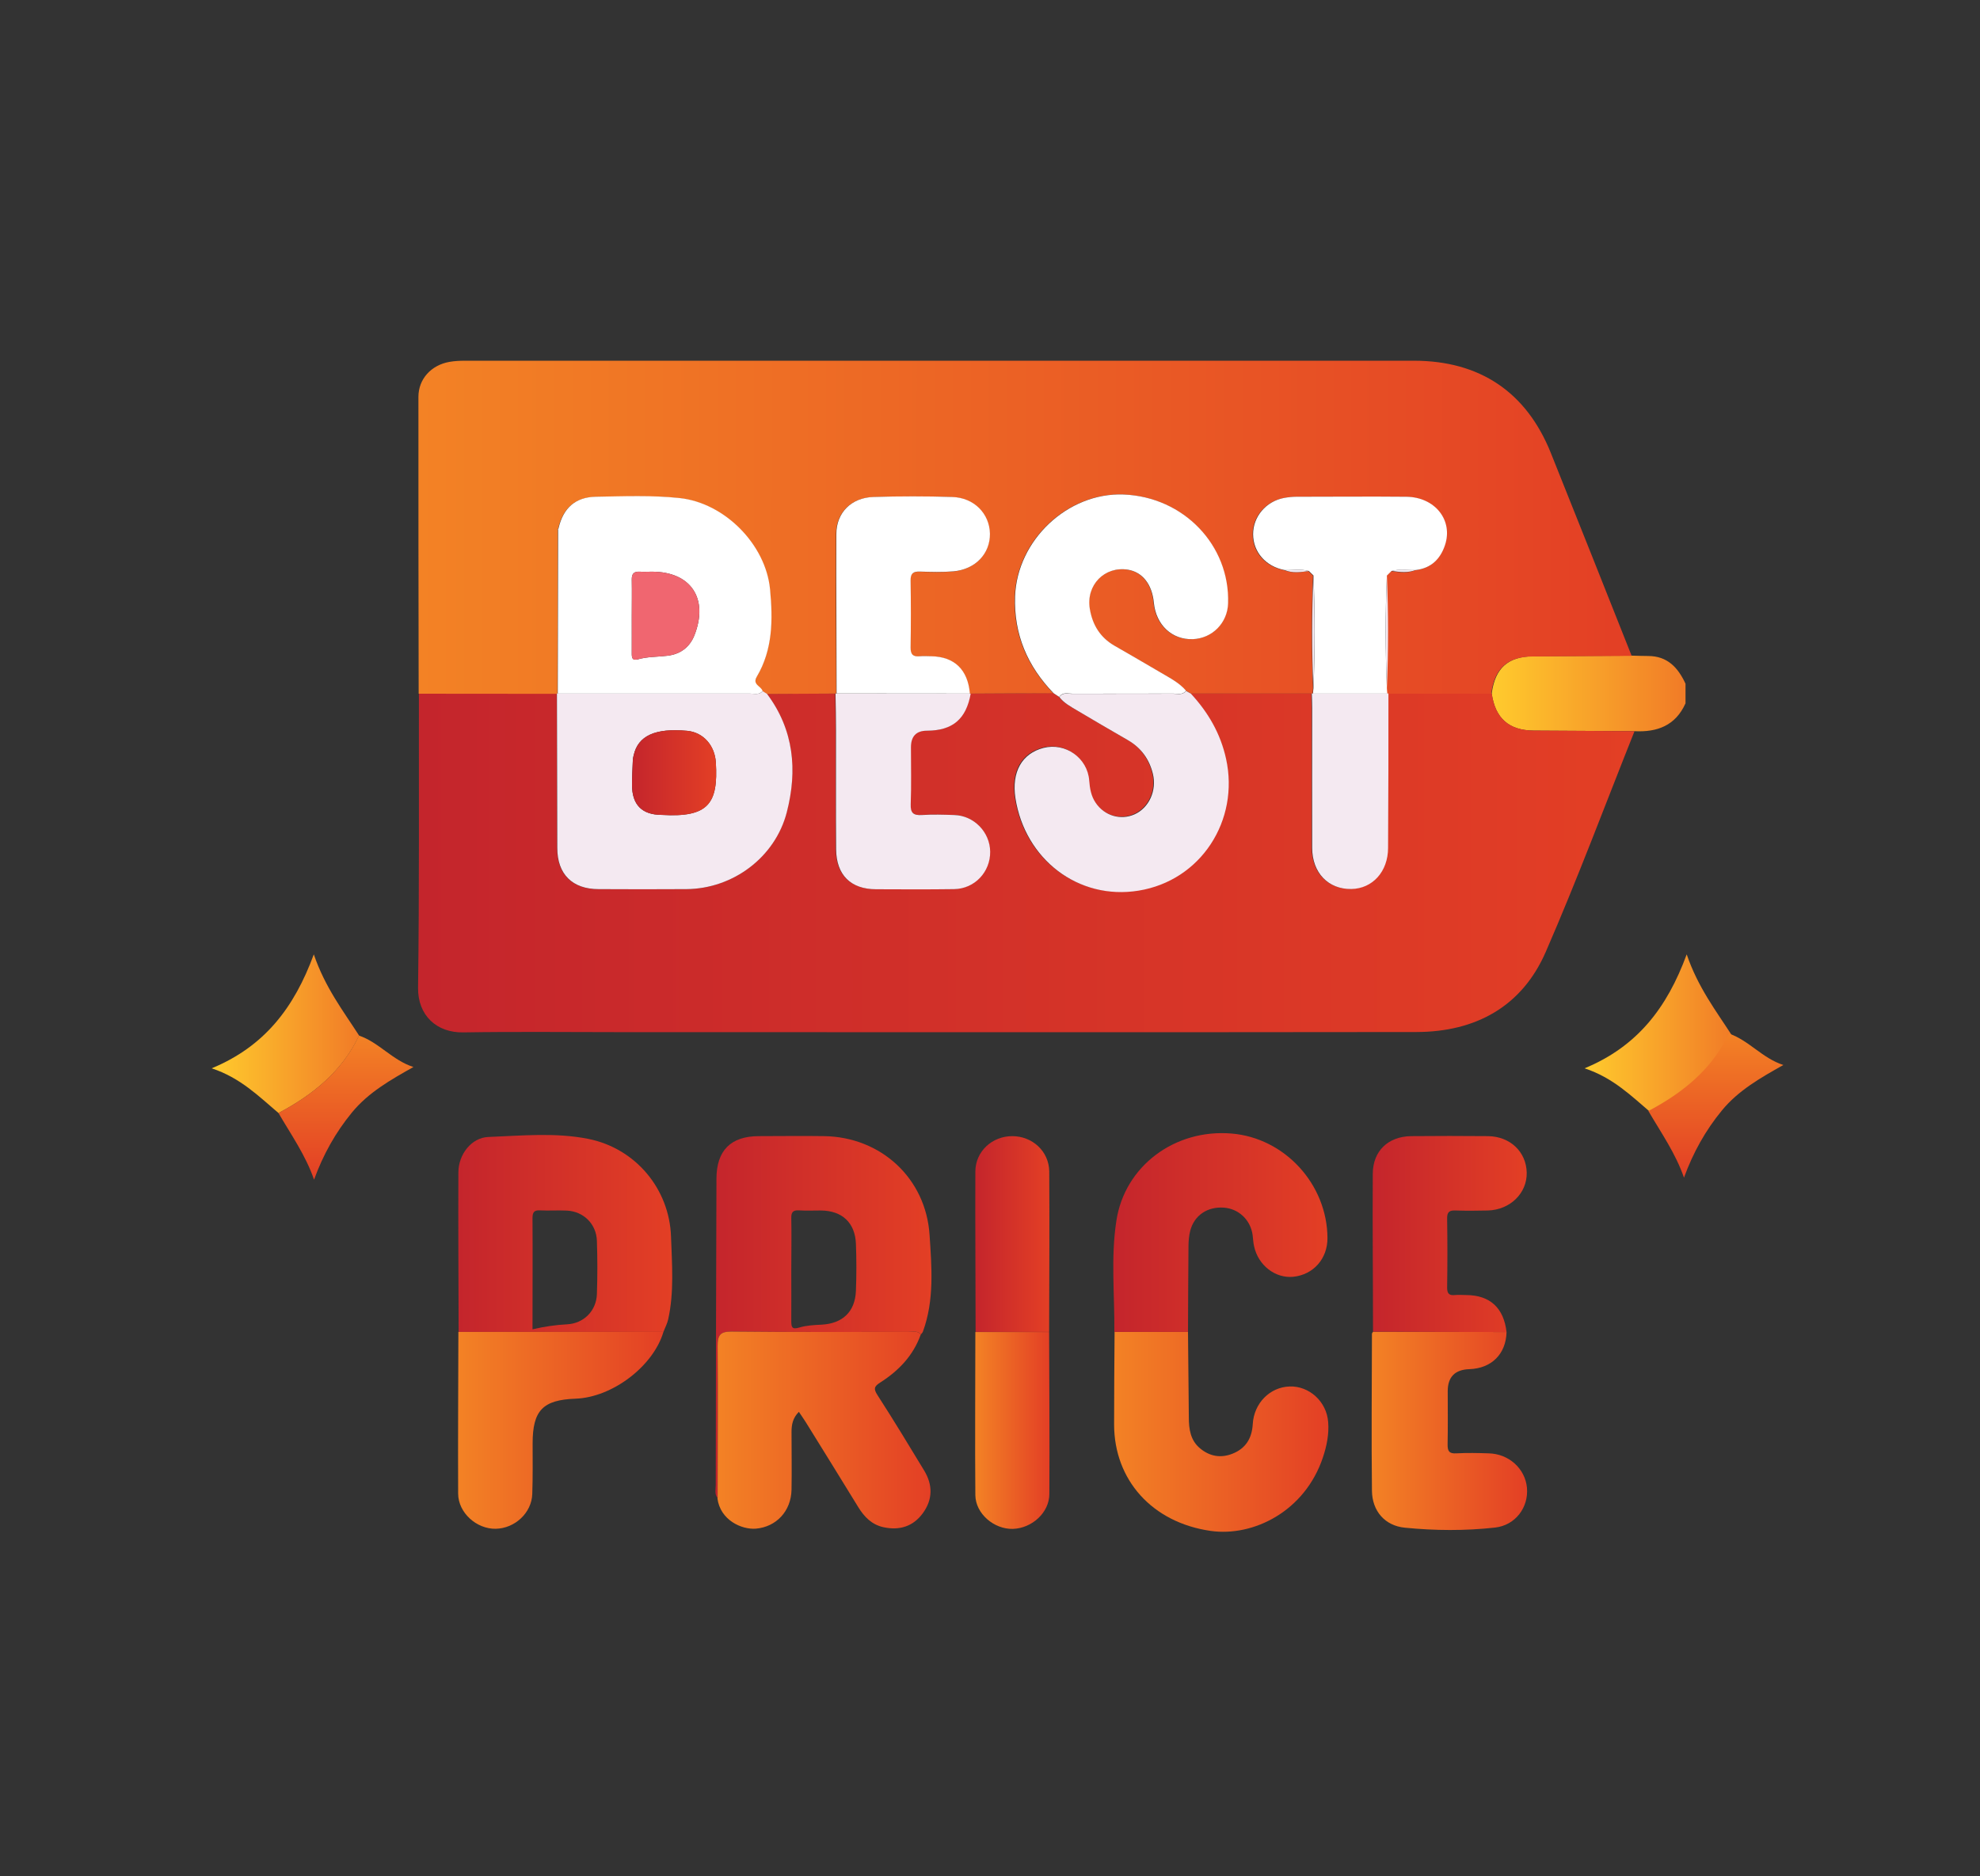 <svg xmlns="http://www.w3.org/2000/svg" xmlns:xlink="http://www.w3.org/1999/xlink" id="Layer_1" data-name="Layer 1" viewBox="0 0 166.95 158.21"><rect x="0" y="0" width="166.95" height="158.21" fill="#333333" stroke="none"/><defs><style>      .cls-1 {        fill: url(#linear-gradient-12);      }      .cls-1, .cls-2, .cls-3, .cls-4, .cls-5, .cls-6, .cls-7, .cls-8, .cls-9, .cls-10, .cls-11, .cls-12, .cls-13, .cls-14, .cls-15, .cls-16, .cls-17, .cls-18, .cls-19, .cls-20, .cls-21 {        stroke-width: 0px;      }      .cls-2 {        fill: url(#linear-gradient-17);      }      .cls-3 {        fill: url(#linear-gradient);      }      .cls-4 {        fill: url(#linear-gradient-6);      }      .cls-5 {        fill: url(#linear-gradient-15);      }      .cls-6 {        fill: url(#linear-gradient-11);      }      .cls-7 {        fill: url(#linear-gradient-5);      }      .cls-8 {        fill: url(#linear-gradient-13);      }      .cls-9 {        fill: url(#linear-gradient-16);      }      .cls-10 {        fill: url(#linear-gradient-14);      }      .cls-11 {        fill: url(#linear-gradient-2);      }      .cls-12 {        fill: url(#linear-gradient-7);      }      .cls-13 {        fill: url(#linear-gradient-3);      }      .cls-14 {        fill: url(#linear-gradient-9);      }      .cls-15 {        fill: url(#linear-gradient-8);      }      .cls-16 {        fill: #f4e9f1;      }      .cls-17 {        fill: url(#linear-gradient-18);      }      .cls-18 {        fill: #fff;      }      .cls-19 {        fill: url(#linear-gradient-10);      }      .cls-20 {        fill: #f06670;      }      .cls-21 {        fill: url(#linear-gradient-4);      }    </style><linearGradient id="linear-gradient" x1="125.78" y1="58.48" x2="142.11" y2="58.48" gradientUnits="userSpaceOnUse"><stop offset="0" stop-color="#ffcb2d"></stop><stop offset="1" stop-color="#f17b27"></stop></linearGradient><linearGradient id="linear-gradient-2" x1="35.26" y1="72.76" x2="137.82" y2="72.76" gradientUnits="userSpaceOnUse"><stop offset="0" stop-color="#c4252c"></stop><stop offset="1" stop-color="#e33f25"></stop></linearGradient><linearGradient id="linear-gradient-3" x1="35.3" y1="44.45" x2="137.62" y2="44.45" gradientUnits="userSpaceOnUse"><stop offset="0" stop-color="#f38225"></stop><stop offset="1" stop-color="#e33f25"></stop></linearGradient><linearGradient id="linear-gradient-4" x1="60.33" y1="111.07" x2="78.54" y2="111.07" xlink:href="#linear-gradient-2"></linearGradient><linearGradient id="linear-gradient-5" x1="38.65" y1="104.02" x2="56.69" y2="104.02" xlink:href="#linear-gradient-2"></linearGradient><linearGradient id="linear-gradient-6" x1="60.51" y1="120.6" x2="78.49" y2="120.6" xlink:href="#linear-gradient-3"></linearGradient><linearGradient id="linear-gradient-7" x1="93.93" y1="120.75" x2="112.01" y2="120.75" xlink:href="#linear-gradient-3"></linearGradient><linearGradient id="linear-gradient-8" x1="93.88" y1="103.95" x2="111.94" y2="103.95" xlink:href="#linear-gradient-2"></linearGradient><linearGradient id="linear-gradient-9" x1="115.65" y1="120.66" x2="128.76" y2="120.66" xlink:href="#linear-gradient-3"></linearGradient><linearGradient id="linear-gradient-10" x1="115.74" y1="104.06" x2="128.73" y2="104.06" xlink:href="#linear-gradient-2"></linearGradient><linearGradient id="linear-gradient-11" x1="38.64" y1="120.63" x2="55.94" y2="120.63" xlink:href="#linear-gradient-3"></linearGradient><linearGradient id="linear-gradient-12" x1="82.24" y1="120.63" x2="88.49" y2="120.63" xlink:href="#linear-gradient-3"></linearGradient><linearGradient id="linear-gradient-13" x1="82.23" y1="104.07" x2="88.49" y2="104.07" xlink:href="#linear-gradient-2"></linearGradient><linearGradient id="linear-gradient-14" x1="53.29" y1="65.16" x2="60.39" y2="65.16" xlink:href="#linear-gradient-2"></linearGradient><linearGradient id="linear-gradient-15" x1="133.61" y1="87.16" x2="146.03" y2="87.16" xlink:href="#linear-gradient"></linearGradient><linearGradient id="linear-gradient-16" x1="144.68" y1="87.16" x2="144.68" y2="99.32" xlink:href="#linear-gradient-3"></linearGradient><linearGradient id="linear-gradient-17" x1="17.85" y1="87.16" x2="30.28" y2="87.16" xlink:href="#linear-gradient"></linearGradient><linearGradient id="linear-gradient-18" x1="29.18" y1="87.33" x2="29.18" y2="99.48" xlink:href="#linear-gradient-3"></linearGradient></defs><g><path class="cls-3" d="M142.11,59.33c-.84,1.86-2.38,2.43-4.29,2.33-2.83-.02-5.67-.03-8.5-.05-2.09-.01-3.25-1.04-3.54-3.13.28-2.14,1.38-3.12,3.51-3.14,2.78-.02,5.55-.03,8.33-.05.45.01.89.03,1.34.03,1.64,0,2.53.98,3.16,2.34v1.67Z"></path><path class="cls-11" d="M125.78,58.48c.3,2.09,1.45,3.11,3.54,3.13,2.83.02,5.67.03,8.5.05-2.48,6.21-4.81,12.47-7.48,18.6-2.01,4.63-5.92,6.76-10.91,6.77-22.38.03-44.75.01-67.13.01-4.41,0-8.83-.05-13.24.02-2.25.04-3.84-1.44-3.81-3.77.11-8.27.06-16.54.07-24.81,3.87,0,7.75,0,11.62,0,0,4.34.02,8.69.03,13.03,0,2.21,1.27,3.47,3.49,3.47,2.47,0,4.93.01,7.4,0,3.92-.03,7.48-2.67,8.46-6.48.91-3.54.61-6.95-1.67-9.99,1.92,0,3.85-.02,5.77-.03.01,1.04.04,2.08.04,3.13,0,3.34-.02,6.68.01,10.01.02,2.16,1.24,3.35,3.37,3.36,2.19,0,4.38.02,6.57-.01,1.74-.02,3.08-1.45,3.05-3.16-.02-1.65-1.38-3.04-3.04-3.09-.9-.02-1.81-.05-2.71,0-.71.05-.97-.15-.95-.91.06-1.6.02-3.2.02-4.8q0-1.4,1.35-1.4c2.17,0,3.31-.98,3.69-3.14,2.33,0,4.65-.02,6.98-.03.16.1.32.21.47.31.39.51.95.81,1.48,1.12,1.43.85,2.87,1.69,4.31,2.52,1.11.64,1.8,1.6,2.1,2.84.34,1.41-.32,2.87-1.54,3.41-1.17.53-2.55.13-3.29-.98-.38-.56-.49-1.2-.54-1.87-.14-1.9-2.01-3.22-3.85-2.75-1.82.47-2.71,2.02-2.37,4.24.79,5.13,5.28,8.62,10.37,7.8,5.28-.85,8.54-5.93,7.39-11.12-.47-2.13-1.51-3.92-2.97-5.5,3.4,0,6.81,0,10.21,0,0,.42.02.83.03,1.25,0,3.92,0,7.85,0,11.77,0,2.1,1.36,3.51,3.3,3.47,1.78-.03,3.09-1.47,3.1-3.47.02-4.34.02-8.68.03-13.02,2.9,0,5.8,0,8.7,0Z"></path><path class="cls-13" d="M110.61,58.48c-3.4,0-6.81,0-10.21,0-.14-.08-.28-.15-.42-.23-.57-.68-1.35-1.07-2.1-1.51-1.31-.78-2.64-1.53-3.96-2.3-1.19-.7-1.84-1.77-2.06-3.1-.32-2,1.25-3.61,3.21-3.3,1.23.19,2.05,1.23,2.19,2.78.18,1.88,1.53,3.14,3.28,3.08,1.64-.06,2.93-1.36,2.98-3.02.16-4.91-3.76-9-8.83-9.18-4.69-.17-8.96,3.85-9.13,8.59-.12,3.2,1.05,5.89,3.25,8.17-2.33,0-4.65.02-6.98.03h-.08c-.17-2.01-1.32-3.11-3.27-3.14-.31,0-.63-.03-.94,0-.58.06-.8-.15-.79-.75.03-1.88.03-3.75,0-5.63-.01-.61.22-.78.79-.76.94.03,1.88.06,2.81-.02,1.86-.16,3.12-1.5,3.09-3.17-.02-1.68-1.32-3.03-3.17-3.1-2.22-.08-4.45-.07-6.67,0-1.85.06-3.1,1.34-3.11,3.12-.02,4.48,0,8.97.02,13.45h-.1c-1.92.01-3.85.02-5.77.03-.12-.08-.25-.15-.37-.23-.11-.42-.89-.52-.49-1.2,1.36-2.3,1.36-4.82,1.12-7.37-.36-3.79-3.84-7.3-7.63-7.7-2.35-.25-4.72-.14-7.07-.11-1.73.03-2.74.97-3.13,2.64-.06.05-.07.11-.04.18-.01,4.59-.02,9.18-.03,13.78h-.08c-3.87-.01-7.75-.01-11.62-.01-.01-8.34-.03-16.69-.02-25.03,0-1.52,1.09-2.68,2.6-2.95.44-.08.9-.1,1.35-.1,26.66,0,53.33,0,79.99,0,5.55,0,9.48,2.64,11.54,7.77,2.29,5.7,4.55,11.41,6.82,17.12-2.78.02-5.55.04-8.33.05-2.13.01-3.24,1-3.51,3.14-2.9,0-5.8,0-8.7,0h-.1c-.01-.14-.02-.3-.04-.45.14-3.17.13-6.33,0-9.5.13-.13.26-.26.39-.39.69.1,1.38.2,2.05-.08,1.29-.14,2.07-.93,2.46-2.1.71-2.1-.83-4.05-3.26-4.08-3.09-.04-6.19-.01-9.28,0-.35,0-.7.03-1.03.1-1.53.29-2.62,1.59-2.61,3.07.01,1.5,1.07,2.71,2.65,3.01.67.27,1.36.18,2.05.08.13.13.26.26.39.38-.13,3.17-.13,6.33,0,9.5-.01.15-.02.31-.04.46h-.1Z"></path><path class="cls-21" d="M60.51,126.33c-.28-.33-.16-.73-.16-1.1.01-8.61.03-17.22.06-25.82,0-2.39,1.21-3.6,3.58-3.6,1.84,0,3.68-.03,5.52,0,4.77.08,8.56,3.55,8.87,8.34.18,2.71.41,5.49-.56,8.14-.03.09-.11.16-.17.24-.3-.35-.71-.21-1.07-.21-4.96,0-9.92.02-14.88-.03-1.01-.01-1.19.33-1.18,1.24.03,4.27,0,8.53,0,12.8ZM66.72,107.11c0,1.42.01,2.85,0,4.27,0,.5.03.77.68.57.59-.18,1.23-.21,1.85-.24,1.79-.09,2.85-1.08,2.92-2.86.05-1.32.05-2.64,0-3.96-.07-1.78-1.16-2.79-2.94-2.81-.63,0-1.25.03-1.87-.01-.52-.03-.65.18-.64.66.03,1.46,0,2.92,0,4.38Z"></path><path class="cls-7" d="M38.67,112.32c-.01-4.48-.04-8.97-.02-13.45,0-1.52,1.11-2.94,2.53-2.99,2.81-.11,5.65-.39,8.42.16,3.99.8,6.85,4.22,6.98,8.26.08,2.32.27,4.66-.24,6.96-.08.37-.27.71-.4,1.06-5.76,0-11.51,0-17.27,0ZM44.9,112.1c1.04-.24,1.95-.37,2.9-.42,1.43-.07,2.48-1.14,2.53-2.55.05-1.49.05-2.99,0-4.48-.04-1.42-1.11-2.48-2.51-2.56-.76-.04-1.53.02-2.29-.02-.52-.03-.63.19-.63.66.02,3.09,0,6.18,0,9.37Z"></path><path class="cls-4" d="M60.51,126.33c0-4.27.04-8.53,0-12.8,0-.91.18-1.25,1.18-1.24,4.96.06,9.92.02,14.88.03.36,0,.77-.14,1.07.21-.63,1.78-1.86,3.06-3.41,4.05-.56.35-.57.56-.23,1.09,1.35,2.09,2.64,4.22,3.93,6.35.73,1.21.72,2.44-.12,3.59-.82,1.12-1.97,1.47-3.31,1.18-.98-.21-1.62-.86-2.13-1.69-1.46-2.39-2.94-4.76-4.41-7.14-.18-.29-.38-.57-.6-.9-.51.51-.62,1.07-.62,1.69,0,1.63.03,3.26,0,4.89-.04,1.79-1.28,3.12-3,3.27-1.19.1-3.02-.71-3.25-2.57Z"></path><path class="cls-12" d="M100.17,112.32c.02,2.4.05,4.79.07,7.19,0,1,.13,1.96.96,2.64.81.67,1.74.83,2.72.44,1.11-.44,1.64-1.29,1.71-2.49.1-1.77,1.44-3.12,3.1-3.18,1.64-.06,3.13,1.25,3.26,3.01.08,1-.12,2-.44,2.96-1.52,4.57-5.88,6.72-9.47,6.21-4.95-.71-8.13-4.31-8.14-8.96,0-2.61.02-5.21.04-7.82,2.07,0,4.14,0,6.21,0Z"></path><path class="cls-15" d="M100.17,112.32c-2.07,0-4.14,0-6.21,0,.03-3.12-.31-6.27.17-9.37.7-4.62,4.93-7.76,9.71-7.36,4.49.37,8.07,4.28,8.09,8.82,0,1.74-1.18,3.08-2.88,3.26-1.52.15-2.96-.96-3.31-2.58-.07-.3-.08-.62-.12-.93-.17-1.28-1.17-2.23-2.43-2.32-1.37-.1-2.49.64-2.83,1.94-.11.43-.15.89-.15,1.34-.02,2.4-.03,4.8-.04,7.2Z"></path><path class="cls-14" d="M127.03,112.33c-.05,1.86-1.27,3.07-3.14,3.13q-1.82.06-1.82,1.86c0,1.49.02,2.99-.01,4.48-.01.57.13.8.74.76.9-.05,1.81-.03,2.71,0,1.7.03,3.09,1.28,3.24,2.9.15,1.64-.96,3.17-2.7,3.36-2.52.28-5.07.26-7.59.01-1.68-.16-2.76-1.4-2.78-3.11-.05-4.41-.01-8.83,0-13.24,0-.06.06-.12.1-.18,3.75,0,7.51.02,11.26.03Z"></path><path class="cls-19" d="M127.03,112.33c-3.75,0-7.51-.02-11.26-.03,0-4.44-.05-8.88-.02-13.32.01-1.93,1.31-3.15,3.25-3.17,2.15-.02,4.3-.02,6.46,0,1.87.02,3.23,1.32,3.27,3.07.04,1.74-1.4,3.15-3.28,3.2-.9.02-1.81.03-2.71,0-.51-.02-.73.1-.72.68.03,1.94.03,3.89,0,5.83,0,.52.19.67.66.62.31-.03.62,0,.94,0,2.02.01,3.18,1.09,3.41,3.13Z"></path><path class="cls-6" d="M38.67,112.32c5.76,0,11.51,0,17.27,0-.86,2.9-4.31,5.52-7.41,5.63-2.76.1-3.62.99-3.62,3.77,0,1.42.02,2.85-.03,4.27-.05,1.59-1.47,2.9-3.08,2.93-1.62.03-3.16-1.35-3.17-2.96-.02-4.55.01-9.1.02-13.65Z"></path><path class="cls-1" d="M88.46,112.32c.01,4.55.05,9.1.02,13.66,0,1.57-1.46,2.9-3.08,2.95-1.58.04-3.14-1.28-3.16-2.84-.04-4.59,0-9.17,0-13.76,2.07,0,4.13,0,6.2,0Z"></path><path class="cls-8" d="M88.46,112.32c-2.07,0-4.13,0-6.2,0,0-4.51-.04-9.02-.02-13.53.01-1.7,1.42-2.98,3.11-2.98,1.69,0,3.1,1.27,3.12,2.98.03,4.51,0,9.02-.01,13.53Z"></path><path class="cls-16" d="M64.3,58.28c.12.08.25.15.37.23,2.28,3.04,2.58,6.46,1.67,9.99-.98,3.8-4.54,6.45-8.46,6.48-2.47.02-4.93.01-7.4,0-2.22,0-3.49-1.26-3.49-3.47-.01-4.34-.02-8.69-.03-13.03,0,0,.08.01.08.01,5.4,0,10.8,0,16.2,0,.36,0,.77.14,1.07-.21ZM55.81,68.72c3.92.23,4.76-.96,4.55-4.42-.09-1.43-1.05-2.54-2.41-2.67-2.7-.25-4.15.41-4.52,2.06-.03.14-.07.27-.07.41-.03.69-.07,1.39-.07,2.08q0,2.54,2.52,2.54Z"></path><path class="cls-16" d="M99.99,58.26c.14.08.28.15.42.23,1.46,1.58,2.5,3.36,2.97,5.5,1.14,5.19-2.11,10.27-7.39,11.12-5.09.82-9.57-2.67-10.37-7.8-.34-2.22.55-3.77,2.37-4.24,1.84-.47,3.71.84,3.85,2.75.05.67.16,1.31.54,1.87.74,1.11,2.12,1.51,3.29.98,1.22-.55,1.88-2.01,1.54-3.41-.3-1.24-.99-2.19-2.1-2.84-1.44-.83-2.88-1.67-4.31-2.52-.53-.32-1.09-.61-1.48-1.12.3-.43.75-.26,1.14-.27,2.83-.01,5.66,0,8.48-.01.36,0,.77.14,1.06-.23Z"></path><path class="cls-18" d="M99.99,58.26c-.29.37-.7.23-1.06.23-2.83.01-5.66,0-8.48.01-.39,0-.84-.17-1.14.27-.16-.1-.31-.21-.47-.31-2.2-2.28-3.36-4.96-3.25-8.17.17-4.74,4.44-8.76,9.13-8.59,5.07.19,8.99,4.27,8.83,9.18-.05,1.66-1.34,2.96-2.98,3.02-1.75.06-3.1-1.2-3.28-3.08-.15-1.55-.96-2.58-2.19-2.78-1.96-.31-3.54,1.29-3.21,3.3.22,1.34.87,2.41,2.06,3.1,1.32.77,2.65,1.52,3.96,2.3.74.44,1.52.83,2.1,1.51Z"></path><path class="cls-16" d="M81.85,58.48c-.38,2.16-1.52,3.13-3.69,3.14q-1.35,0-1.35,1.4c0,1.6.04,3.2-.02,4.8-.03.76.24.95.95.91.9-.06,1.81-.03,2.71,0,1.66.04,3.02,1.43,3.04,3.09.02,1.72-1.32,3.14-3.05,3.16-2.19.03-4.38.02-6.57.01-2.13,0-3.35-1.2-3.37-3.36-.03-3.34,0-6.68-.01-10.01,0-1.04-.02-2.08-.04-3.13,0,0,.1,0,.1,0,3.74,0,7.49,0,11.23.01h.08Z"></path><path class="cls-16" d="M117.07,58.48c0,4.34,0,8.68-.03,13.02,0,2-1.31,3.44-3.1,3.47-1.94.03-3.3-1.37-3.3-3.47-.01-3.92,0-7.85,0-11.77,0-.42-.02-.83-.03-1.25,0,0,.1,0,.1,0,2.09,0,4.18,0,6.27,0h.1Z"></path><path class="cls-18" d="M64.3,58.28c-.3.35-.71.21-1.07.21-5.4,0-10.8,0-16.2,0,.01-4.59.02-9.18.03-13.78.01-.06.03-.12.04-.18.39-1.67,1.4-2.61,3.13-2.64,2.36-.04,4.72-.14,7.07.11,3.79.4,7.27,3.91,7.63,7.7.24,2.55.24,5.07-1.12,7.37-.4.67.37.78.49,1.2ZM53.27,52c0,1.04,0,2.08,0,3.12,0,.38.06.6.52.48.81-.23,1.65-.2,2.47-.3,1.07-.12,1.88-.69,2.29-1.72,1.22-3.09-.29-5.37-3.57-5.37-.35,0-.69.02-1.04,0-.49-.03-.68.18-.67.67.02,1.04,0,2.08,0,3.12Z"></path><path class="cls-18" d="M116.98,58.49c-2.09,0-4.18,0-6.27,0,.01-.15.02-.31.04-.46.13-3.17.13-6.33,0-9.5-.13-.13-.26-.26-.39-.38-.68-.19-1.37-.05-2.05-.08-1.58-.3-2.64-1.51-2.65-3.01-.01-1.48,1.08-2.78,2.61-3.07.34-.06.69-.1,1.03-.1,3.09,0,6.19-.03,9.28,0,2.42.03,3.96,1.98,3.26,4.08-.39,1.17-1.17,1.95-2.46,2.1-.68.03-1.37-.11-2.05.08-.13.13-.26.26-.39.39-.14,3.17-.13,6.33,0,9.5.01.15.02.31.04.46Z"></path><path class="cls-18" d="M81.77,58.49c-3.74,0-7.49,0-11.23-.01,0-4.48-.04-8.97-.02-13.45,0-1.79,1.26-3.06,3.11-3.12,2.22-.07,4.45-.07,6.67,0,1.84.06,3.14,1.41,3.17,3.1.02,1.68-1.23,3.01-3.09,3.17-.93.08-1.88.05-2.81.02-.57-.02-.8.15-.79.76.03,1.88.03,3.75,0,5.63-.01.61.21.81.79.75.31-.03.63,0,.94,0,1.96.03,3.1,1.13,3.27,3.15Z"></path><path class="cls-16" d="M110.74,48.53c.13,3.17.13,6.33,0,9.5-.14-3.17-.13-6.33,0-9.5Z"></path><path class="cls-16" d="M116.94,58.03c-.13-3.17-.13-6.33,0-9.5.13,3.17.13,6.33,0,9.5Z"></path><path class="cls-16" d="M108.31,48.07c.68.03,1.37-.11,2.05.08-.69.1-1.38.2-2.05-.08Z"></path><path class="cls-16" d="M117.33,48.14c.68-.18,1.37-.05,2.05-.08-.67.27-1.36.18-2.05.08Z"></path><path class="cls-16" d="M47.1,44.54c-.01.06-.03.12-.04.18-.03-.07-.02-.13.04-.18Z"></path><path class="cls-10" d="M55.81,68.72q-2.52,0-2.52-2.54c0-.69.04-1.39.07-2.08,0-.14.04-.27.07-.41.37-1.65,1.82-2.31,4.52-2.06,1.36.13,2.33,1.24,2.41,2.67.21,3.47-.64,4.66-4.55,4.42Z"></path><path class="cls-20" d="M53.27,52c0-1.04.02-2.08,0-3.12-.01-.49.17-.7.67-.67.35.02.69,0,1.04,0,3.28,0,4.79,2.27,3.57,5.37-.41,1.03-1.21,1.6-2.29,1.72-.82.1-1.66.07-2.47.3-.46.13-.52-.09-.52-.48.01-1.04,0-2.08,0-3.12Z"></path></g><path class="cls-5" d="M139.24,93.86c-1.66-1.41-3.21-2.97-5.63-3.77,4.44-1.84,6.95-5.09,8.61-9.61.95,2.79,2.48,4.77,3.82,6.85-1.44,3.03-3.9,5-6.79,6.53Z"></path><path class="cls-9" d="M138.99,93.69c2.89-1.53,5.35-3.5,6.79-6.53,1.68.57,2.81,2.08,4.59,2.65-1.94,1.09-3.8,2.15-5.18,3.83-1.38,1.68-2.43,3.55-3.2,5.67-.71-2.06-1.94-3.8-3-5.62Z"></path><path class="cls-2" d="M23.48,93.86c-1.66-1.41-3.21-2.97-5.63-3.77,4.44-1.84,6.95-5.09,8.61-9.61.95,2.79,2.48,4.77,3.82,6.85-1.44,3.03-3.9,5-6.79,6.53Z"></path><path class="cls-17" d="M23.48,93.86c2.89-1.53,5.35-3.5,6.79-6.53,1.68.57,2.81,2.08,4.59,2.65-1.94,1.09-3.8,2.15-5.18,3.83-1.38,1.68-2.43,3.55-3.2,5.67-.71-2.06-1.94-3.8-3-5.62Z"></path></svg>